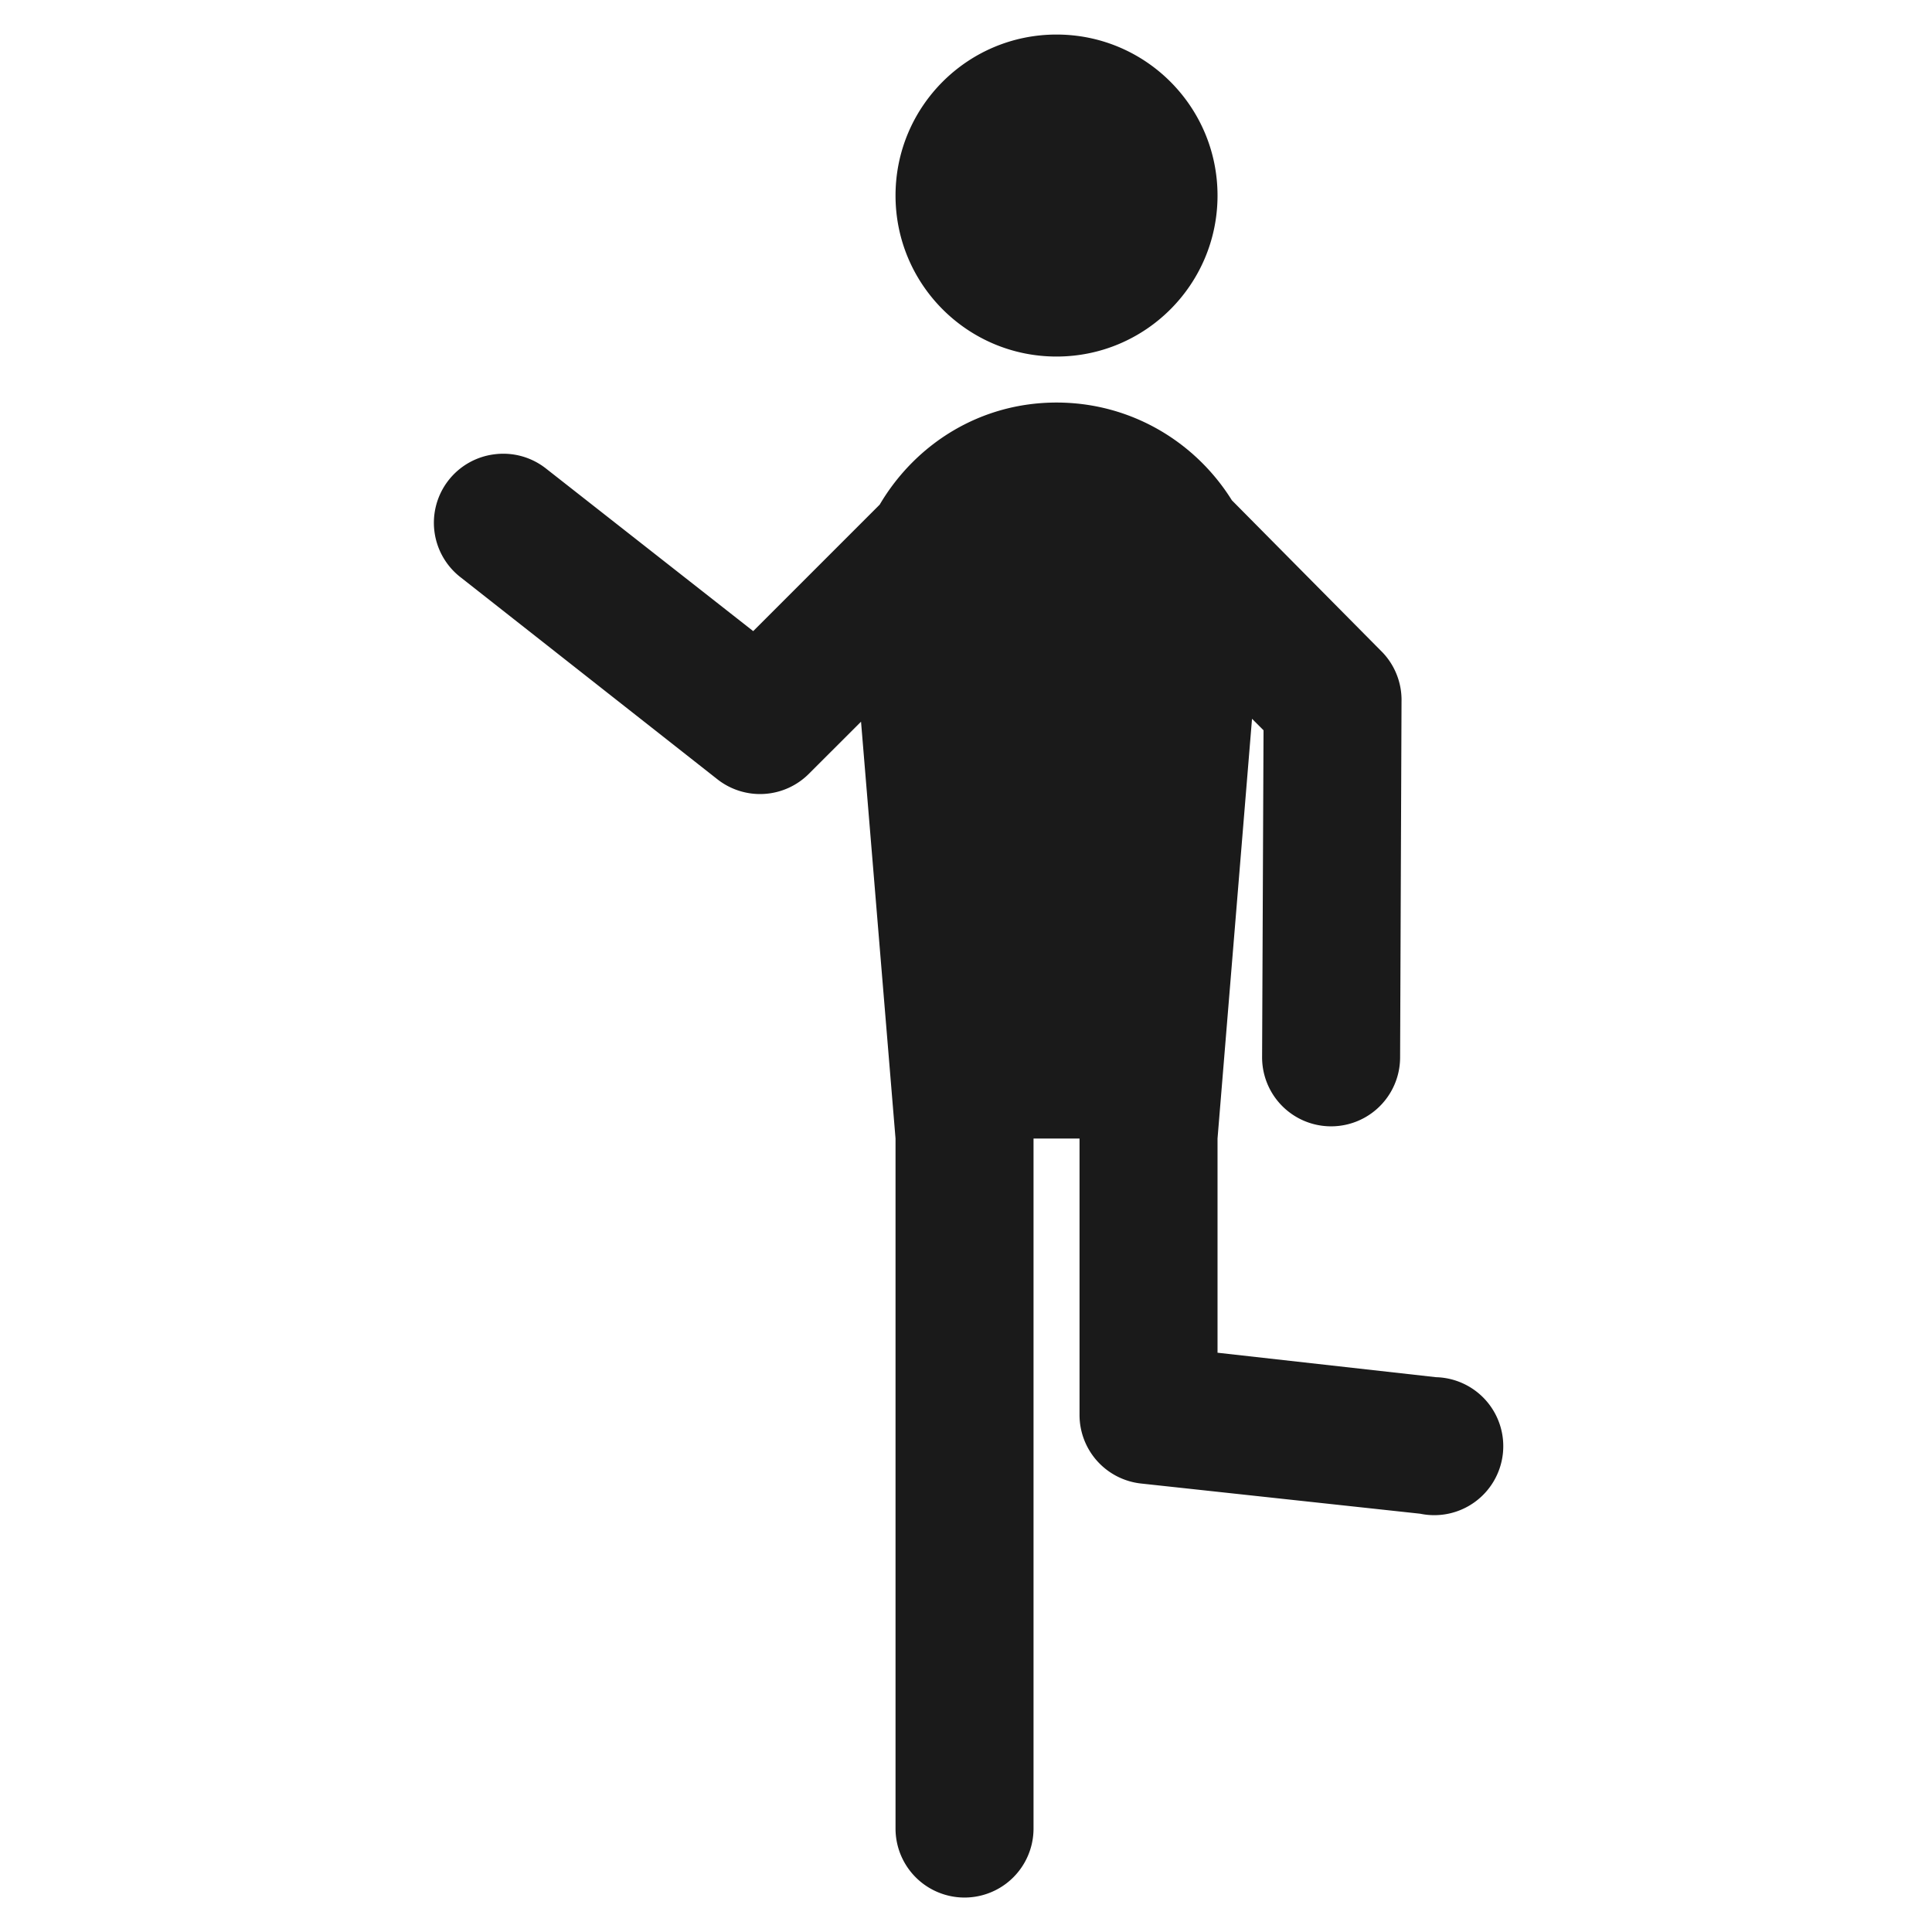 <?xml version="1.0" ?><svg height="42" id="svg3236" version="1.1" width="42" xmlns="http://www.w3.org/2000/svg" xmlns:cc="http://creativecommons.org/ns#" xmlns:dc="http://purl.org/dc/elements/1.1/" xmlns:inkscape="http://www.inkscape.org/namespaces/inkscape" xmlns:rdf="http://www.w3.org/1999/02/22-rdf-syntax-ns#" xmlns:sodipodi="http://sodipodi.sourceforge.net/DTD/sodipodi-0.dtd" xmlns:svg="http://www.w3.org/2000/svg"><defs id="defs3238"/><g id="layer1" transform="translate(0,-1010.362)"><g id="g3266" transform="translate(-492.085,657.348)"><g id="g3795" transform="translate(43.79,-45.759)"><g id="g3895"><g id="g3927" transform="translate(-114.007,33.411)"><g id="g3602" transform="translate(137.662,-79.214)"><g id="g3619" transform="translate(-32.893,-0.831)"><g id="g3611"/><path d="M 22.969 0.75 C 21.036 0.75 19.469 2.317 19.469 4.25 C 19.469 6.183 21.036 7.75 22.969 7.75 C 24.902 7.75 26.469 6.183 26.469 4.25 C 26.469 2.317 24.902 0.75 22.969 0.75 z M 22.969 8.75 C 21.317 8.75 19.908 9.642 19.125 10.969 L 16.375 13.719 L 11.875 10.188 A 1.5 1.5 0 0 0 10.75 9.875 A 1.5 1.5 0 0 0 10.031 12.562 L 15.594 16.938 A 1.5 1.5 0 0 0 17.594 16.812 L 18.719 15.688 L 19.469 24.75 L 19.469 30.75 L 19.469 39.75 A 1.5 1.5 0 1 0 22.469 39.75 L 22.469 30.75 L 22.469 24.75 L 23.469 24.75 L 23.469 30.75 A 1.5 1.5 0 0 0 24.812 32.25 L 30.875 32.906 A 1.5 1.5 0 1 0 31.219 29.938 L 26.469 29.406 L 26.469 24.75 L 27.219 15.625 L 27.469 15.875 L 27.438 22.969 A 1.5 1.5 0 1 0 30.438 23 L 30.469 15.25 A 1.5 1.5 0 0 0 30.062 14.188 L 26.781 10.875 C 25.987 9.601 24.581 8.75 22.969 8.75 z " id="path3123" style="fill:#1a1a1a;fill-rule:evenodd;stroke:none" transform="translate(457.532,445.408)"/></g></g></g></g></g></g></g></svg>